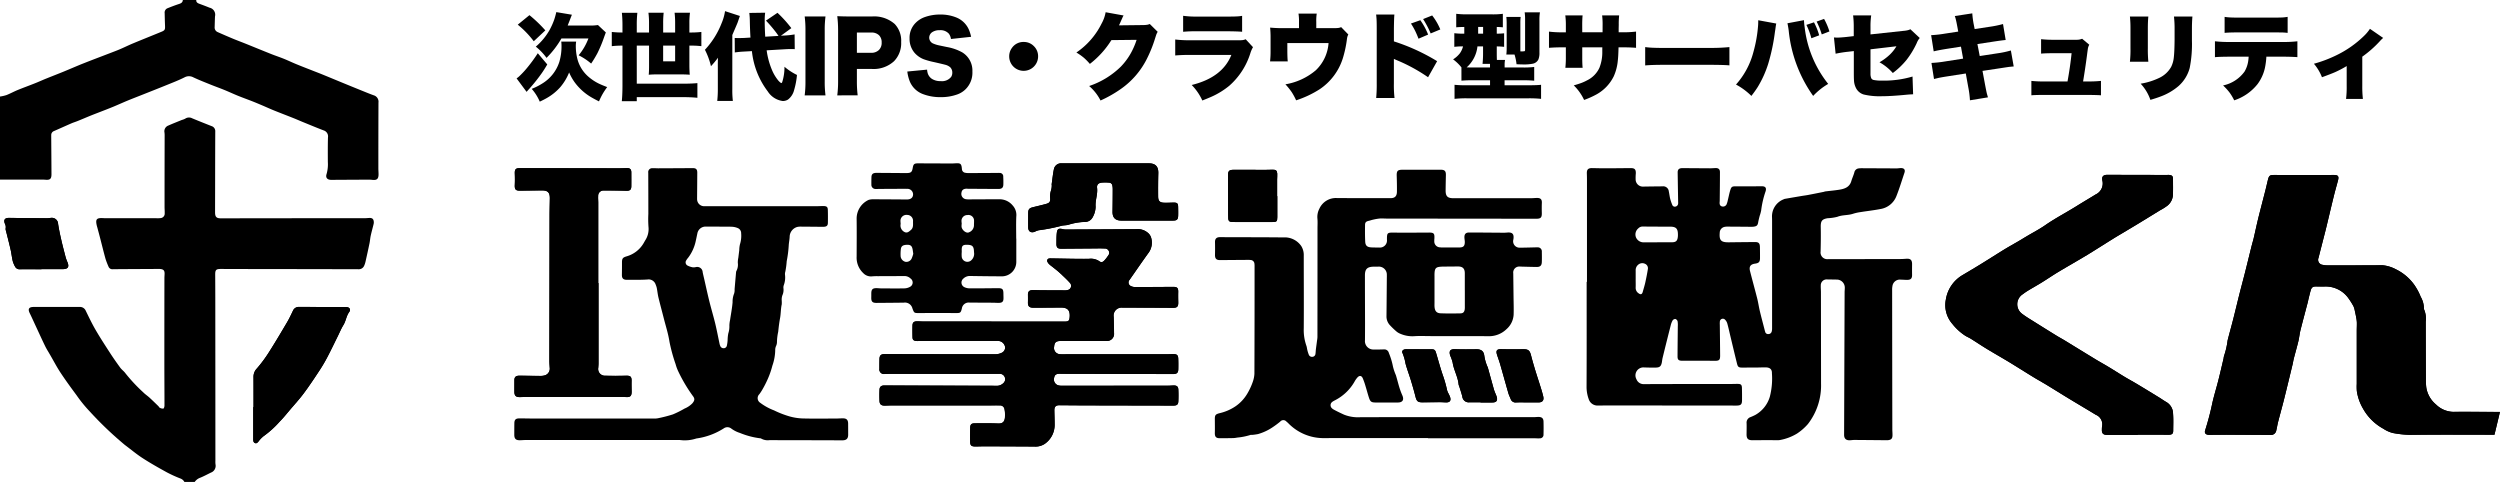 <svg xmlns="http://www.w3.org/2000/svg" xmlns:xlink="http://www.w3.org/1999/xlink" width="320" height="61.69" viewBox="0 0 320 61.69"><defs><clipPath id="a"><rect width="320" height="61.69"/></clipPath></defs><g transform="translate(0 0)"><g transform="translate(0 0)" clip-path="url(#a)"><path d="M141.535,38.571c-2.007-.005-4.017-.024-6.022-.011a3.259,3.259,0,0,1-2.173-.949,3.548,3.548,0,0,1-1.232-2.154,7.885,7.885,0,0,1-.054-1.1q-.016-3.672-.019-7.341a2.957,2.957,0,0,0-.2-1.534.409.409,0,0,1-.033-.2,3,3,0,0,0-.411-1.447,7.516,7.516,0,0,0-.835-1.553,6.246,6.246,0,0,0-2.336-1.966,4.559,4.559,0,0,0-1.724-.522c-2.331.019-4.659.014-6.99.014a2.7,2.7,0,0,1-.647-.063.647.647,0,0,1-.547-.9c.288-1.145.585-2.287.876-3.43.092-.359.18-.721.264-1.08.28-1.161.552-2.326.84-3.484.16-.655.354-1.3.522-1.953.131-.506-.022-.661-.552-.661q-3.8.012-7.6,0c-.571,0-.691.065-.832.642-.114.473-.223.952-.343,1.425-.3,1.175-.615,2.347-.906,3.525-.2.835-.378,1.675-.571,2.51-.063.264-.144.522-.212.783-.06.226-.117.454-.174.683-.242.979-.481,1.961-.729,2.94-.234.917-.481,1.828-.713,2.742-.267,1.061-.517,2.127-.789,3.188-.231.914-.49,1.822-.721,2.739a9.944,9.944,0,0,1-.449,1.961,1.587,1.587,0,0,0-.065.345c-.223.936-.435,1.871-.672,2.8-.242.949-.533,1.882-.753,2.834a35.2,35.2,0,0,1-.936,3.563c-.106.318.027.52.367.574a1.858,1.858,0,0,0,.3.011c.694-.005,1.384-.014,2.078-.014q2.782.008,5.568.024a.7.7,0,0,0,.8-.612c.087-.343.133-.7.22-1.039.253-.976.528-1.95.772-2.929.373-1.488.729-2.978,1.093-4.469.054-.245.09-.5.152-.743.19-.732.4-1.458.579-2.192.114-.473.158-.963.275-1.433.3-1.194.623-2.383.933-3.571.035-.131.054-.264.087-.4.1-.375.18-.753.291-1.126.117-.392.294-.5.71-.492.337.008.677.008,1.012.008a3.577,3.577,0,0,1,3.1,1.493,9.743,9.743,0,0,1,.65,1.025,2.612,2.612,0,0,1,.18.623c.063.261.114.522.163.786a4.364,4.364,0,0,1,.087.645c.011.373-.011.743-.011,1.115q0,3.39,0,6.783a6.735,6.735,0,0,0,.011.908,6.225,6.225,0,0,0,.805,2.268,6.568,6.568,0,0,0,2.589,2.554,3.9,3.9,0,0,0,1.24.552,13.632,13.632,0,0,0,2.094.234c3.628-.038,7.259-.016,10.888-.016" transform="translate(178.462 14.159)"/><path d="M55.724,22.652v-.014q-4.329,0-8.66,0c-.3,0-.609-.03-.911-.022-.373.014-.525.166-.533.533-.011.506-.008,1.012.005,1.518.008.3.128.413.432.46a2.267,2.267,0,0,0,.3.008l10.026-.016a2.02,2.02,0,0,1,.405.03.935.935,0,0,1,.683.734.73.73,0,0,1-.457.772,1.822,1.822,0,0,1-.726.171q-7.115,0-14.23-.019c-.468,0-.653.169-.664.631-.008.419-.011.838-.011,1.259a.587.587,0,0,0,.653.661c.253,0,.506-.019.759-.019q6.075,0,12.155,0c.607,0,1.216-.005,1.822-.005a.675.675,0,0,1,.669.451.665.665,0,0,1-.188.74,1.186,1.186,0,0,1-.919.343c-.642-.008-1.284-.008-1.926-.011l-12.408-.033c-.375,0-.588.171-.6.533-.022.487-.022.976,0,1.463.019.419.228.588.666.582.3,0,.607-.022.908-.022H55.488c.422,0,.843-.014,1.265,0a.581.581,0,0,1,.647.517A3.768,3.768,0,0,1,57.44,35c-.071.517-.337.715-.87.694-.976-.044-1.958-.03-2.937-.024-.5,0-.628.136-.634.634q-.016.861-.005,1.722c.008.465.144.6.612.609.386.005.775-.019,1.164-.019q3.215.008,6.43.027a2.157,2.157,0,0,0,1.308-.321,2.957,2.957,0,0,0,1.3-2.453c0-.607-.024-1.216-.035-1.822-.011-.5.177-.694.647-.691,1.3.011,2.6.022,3.9.024l10.686.022c.438,0,.615-.125.636-.536.024-.506.024-1.015,0-1.518-.016-.384-.2-.53-.6-.522-.237.005-.473.03-.71.03q-6.809,0-13.624.005a1.517,1.517,0,0,1-.5-.073.786.786,0,0,1-.462-.96c.071-.375.272-.506.745-.5.522.008,1.044.008,1.569.011l12.914.019c.476,0,.658-.158.666-.617s.011-.911-.008-1.365c-.016-.424-.174-.568-.6-.568-.321,0-.642.019-.963.019l-12.813,0a5.836,5.836,0,0,1-.756-.008.79.79,0,0,1-.756-.947c.049-.574.237-.737.857-.748.1,0,.2,0,.3,0,1.839,0,3.68.005,5.519,0a.908.908,0,0,0,.993-1.009c-.005-.694-.024-1.384-.044-2.075a1.021,1.021,0,0,1,1.126-1.18q3.219,0,6.433.024c.558.005.721-.152.707-.715-.011-.438-.016-.876-.005-1.314.011-.511-.131-.655-.658-.653-1.618.011-3.239.024-4.86.024a1.186,1.186,0,0,1-.53-.122.5.5,0,0,1-.18-.805c.819-1.172,1.626-2.355,2.467-3.514a2.192,2.192,0,0,0,.318-1.782,1.305,1.305,0,0,0-.481-.751,2,2,0,0,0-1.412-.441q-4.533.029-9.065.049a1.768,1.768,0,0,1-.4-.054c-.506-.12-.685-.019-.743.511-.049.452-.038.908-.044,1.365-.005.484.155.639.628.634l4.153-.033c.454,0,.911-.019,1.365.008a.553.553,0,0,1,.465.922,4.542,4.542,0,0,1-.465.6c-.212.237-.416.3-.669.1a1.94,1.94,0,0,0-1.33-.3c-1.6.019-3.2-.033-4.806-.054a1.12,1.12,0,0,0-.253.008.286.286,0,0,0-.25.405,1.05,1.05,0,0,0,.264.356c.16.15.343.272.514.411.258.209.528.411.772.639.454.424.919.843,1.333,1.308a.544.544,0,0,1-.288.919,1.047,1.047,0,0,1-.345.041q-1.522,0-3.038-.014c-.373,0-.745-.027-1.115-.016-.435.014-.593.207-.582.645.005.286.008.571,0,.857-.024.571.155.756.743.753q1.722-.008,3.443-.022c.892-.011,1.227.345,1.151,1.238-.041.449-.152.555-.6.555H55.724" transform="translate(71.177 18.513)"/><path d="M116.188,41.518V41.5h3.19c.286,0,.574.022.859,0,.356-.024.484-.16.484-.517.005-.726.035-1.455-.019-2.176a1.727,1.727,0,0,0-.835-1.474c-.337-.193-.653-.419-.982-.623-.919-.563-1.836-1.126-2.758-1.678-.549-.329-1.112-.631-1.662-.963-.664-.4-1.314-.821-1.977-1.221-.574-.348-1.164-.669-1.735-1.017-1.311-.794-2.614-1.6-3.922-2.4-.345-.209-.7-.4-1.044-.609-.944-.582-1.888-1.172-2.829-1.762-.511-.324-1.036-.628-1.518-.993a1.522,1.522,0,0,1,.038-2.562,8.022,8.022,0,0,1,.666-.457c.588-.356,1.191-.691,1.776-1.053.7-.435,1.382-.9,2.089-1.327,1.224-.737,2.47-1.436,3.691-2.176,1.137-.691,2.255-1.412,3.384-2.113.386-.242.778-.471,1.167-.7.694-.416,1.387-.827,2.078-1.246q1.355-.828,2.709-1.662a6.739,6.739,0,0,0,.938-.59,1.886,1.886,0,0,0,.707-1.349c.027-.691.014-1.384.008-2.075,0-.356-.125-.473-.487-.509-.1-.008-.2,0-.3,0q-3.794,0-7.591-.016c-.536,0-.77.212-.658.74a1.551,1.551,0,0,1-.854,1.771c-.813.5-1.64.987-2.451,1.493-1.33.83-2.723,1.55-4.012,2.445-.745.517-1.558.936-2.339,1.4-.362.215-.721.435-1.083.65-.626.364-1.259.715-1.877,1.093-.96.59-1.909,1.2-2.869,1.792-.786.487-1.583.955-2.377,1.428a4.435,4.435,0,0,0-2.173,3.144,3.65,3.65,0,0,0,.827,3.12,6.858,6.858,0,0,0,1.675,1.529c.231.136.481.242.71.384.685.43,1.357.881,2.048,1.3.947.577,1.912,1.121,2.861,1.694,1.006.612,2,1.246,3.005,1.86.6.37,1.219.71,1.822,1.074.919.56,1.83,1.137,2.753,1.694,1.167.707,2.342,1.4,3.506,2.108a1.307,1.307,0,0,1,.786,1.482,2.544,2.544,0,0,0-.022.354c-.03.539.155.734.7.734h3.9" transform="translate(157.452 14.149)"/><path d="M34.975,22.627h-.03V12.346c0-.286-.03-.574-.011-.859a.673.673,0,0,1,.7-.71c.963,0,1.923.008,2.886.035.473.014.655-.122.658-.593.005-.59,0-1.18,0-1.771,0-.386-.182-.547-.568-.539-.354.008-.707.027-1.063.027q-6.332-.008-12.658-.022c-.511,0-.647.166-.628.683.019.487.022.976,0,1.463-.03.574.109.745.675.737.927-.008,1.855-.022,2.782-.03.772-.005,1.036.261,1.028,1.031-.011.743-.033,1.485-.033,2.228Q28.7,23.3,28.687,32.563c0,.3.024.607.044.908a.894.894,0,0,1-.541.941,1.75,1.75,0,0,1-.639.1c-.895,0-1.79-.024-2.685-.03-.468,0-.655.169-.655.577,0,.506-.005,1.012,0,1.518.005.457.2.642.653.645.253,0,.506-.019.759-.019q6.177,0,12.356,0c.152,0,.3,0,.457.011.609.049.791-.122.781-.732-.008-.438-.019-.876-.008-1.314.014-.563-.141-.7-.721-.683-.876.022-1.754.027-2.63,0a.862.862,0,0,1-.911-1.025c.011-.185.03-.37.03-.555V22.627" transform="translate(41.633 13.604)"/><path d="M11.953,27.261h-.035v4.148c0,.2.03.381.231.462s.307-.057.427-.188a3.73,3.73,0,0,1,.661-.694A12.309,12.309,0,0,0,15.3,29.127c.5-.5.933-1.055,1.393-1.594.566-.666,1.161-1.314,1.681-2.015.685-.919,1.322-1.871,1.95-2.829a19.889,19.889,0,0,0,1.058-1.779c.471-.895.906-1.809,1.355-2.714.239-.481.443-.982.726-1.439.321-.522.364-1.151.734-1.656.253-.348.033-.642-.419-.645q-2.986,0-5.976-.011a.8.8,0,0,0-.8.492c-.228.487-.462.979-.732,1.442-.762,1.292-1.526,2.584-2.328,3.846a17.259,17.259,0,0,1-1.564,2.108,1.507,1.507,0,0,0-.424,1.083c.008,1.281.005,2.565.005,3.846" transform="translate(20.498 24.843)"/><path d="M58.322,7.7V7.685H52.705A.937.937,0,0,0,51.7,8.37c-.144.65-.2,1.316-.3,1.975-.008.065.019.136.011.2a2.246,2.246,0,0,1-.076.547,2.52,2.52,0,0,0-.128,1.044c.03.479-.079.623-.558.753-.552.152-1.11.277-1.665.416-.451.112-.585.275-.59.745-.005.6-.011,1.21,0,1.817,0,.533.351.762.846.571a1.963,1.963,0,0,1,.517-.193,22.227,22.227,0,0,0,2.924-.577c.277-.06.571-.046.846-.12a7.9,7.9,0,0,1,2.073-.367,1.1,1.1,0,0,0,1.047-.6,2.819,2.819,0,0,0,.375-1.346c-.063-.821.286-1.588.19-2.41-.052-.416.171-.628.59-.675a5.629,5.629,0,0,1,.957.005.432.432,0,0,1,.411.384,2.1,2.1,0,0,1,.044.451c0,.96-.011,1.923-.024,2.883-.011.77.364,1.137,1.145,1.137q3.288,0,6.577,0c.511,0,.666-.131.68-.645.011-.373,0-.743-.005-1.115-.011-.43-.12-.541-.544-.541-.405,0-.811.033-1.216.019-.593-.019-.791-.212-.8-.808-.008-1-.005-1.988.022-2.984.019-.84-.362-1.251-1.208-1.251H58.322" transform="translate(83.216 13.217)"/><path d="M4.959,16.826v-.011c.892,0,1.787,0,2.679,0,.729,0,.917-.28.628-.938a5.006,5.006,0,0,1-.245-.713c-.19-.732-.384-1.463-.549-2.2-.147-.639-.28-1.284-.381-1.931a.8.8,0,0,0-.919-.778c-.169.008-.335.046-.5.044-1.616-.011-3.234-.022-4.852-.044-.547-.005-.743.245-.53.764a.892.892,0,0,1,.087.579.756.756,0,0,0,.049.34c.2.8.408,1.594.59,2.4.109.473.155.963.267,1.436a3.177,3.177,0,0,0,.313.737.634.634,0,0,0,.639.318c.908-.008,1.82,0,2.728,0" transform="translate(0.348 17.637)"/><path d="M64.1,11.371h-.022c0-.71,0-1.417,0-2.127,0-.253.03-.506.016-.759-.024-.378-.18-.506-.552-.5-.3.005-.607.019-.911.019C61.265,8,59.9,8,58.529,8c-.6,0-.74.15-.737.7.008,1.686.016,3.375.014,5.062,0,.895.027.93.933.925q2.354-.008,4.708,0c.566,0,.653-.071.653-.626V11.371" transform="translate(99.396 13.736)"/><path d="M68.137,16.438v0c-.506,0-1.012,0-1.518,0a1.4,1.4,0,0,0-.3.016c-.261.054-.408.253-.286.481a6.123,6.123,0,0,1,.386,1.352c.2.729.471,1.442.694,2.165.209.694.411,1.39.587,2.089.141.549.3.7.879.694.759-.005,1.52-.016,2.279-.019.269,0,.539.03.808.027.416-.008.579-.22.471-.628a3.465,3.465,0,0,0-.2-.465,2.207,2.207,0,0,1-.2-.46,15.338,15.338,0,0,0-.568-1.988c-.313-.925-.566-1.871-.846-2.8-.12-.4-.231-.465-.666-.46-.506.008-1.012,0-1.518,0" transform="translate(113.492 28.265)"/><path d="M72.177,23.237v.014c.506,0,1.009,0,1.515,0s.683-.226.56-.7a4.286,4.286,0,0,0-.185-.468c-.065-.174-.141-.343-.19-.522-.256-.9-.5-1.809-.753-2.714a.56.56,0,0,0-.033-.1,5.574,5.574,0,0,1-.441-1.5c-.076-.587-.424-.813-1.015-.808-.892.011-1.787.022-2.676-.011-.655-.027-.87.215-.658.849a5.086,5.086,0,0,1,.3.854c.141.971.68,1.833.764,2.818a1.282,1.282,0,0,0,.082.237c.133.435.28.865.392,1.3a.818.818,0,0,0,.919.743c.471,0,.944,0,1.414,0" transform="translate(117.334 28.261)"/><path d="M74.331,23.244v.005c.473,0,.944-.008,1.417,0,.558.008.786-.256.655-.789-.084-.343-.18-.685-.286-1.02-.25-.805-.517-1.6-.764-2.413-.18-.6-.354-1.194-.506-1.8-.163-.639-.367-.8-1.025-.789-.927.011-1.858.014-2.782-.008-.549-.014-.715.166-.552.7.131.416.288.827.411,1.248.354,1.229.694,2.464,1.047,3.694.076.258.2.5.3.751a.656.656,0,0,0,.723.427c.454-.019.911-.005,1.365-.005" transform="translate(121.128 28.262)"/><path d="M21.271,52.176a.952.952,0,0,0-.471-.427,15.592,15.592,0,0,1-1.79-.811c-1.047-.577-2.092-1.164-3.093-1.814-.791-.511-1.515-1.123-2.271-1.686a45.308,45.308,0,0,1-4.5-4.295,17.5,17.5,0,0,1-1.684-2.073c-.7-.944-1.4-1.9-2.048-2.883-.473-.715-.87-1.48-1.3-2.222-.226-.394-.473-.775-.672-1.183-.413-.846-.8-1.705-1.2-2.562-.256-.547-.5-1.1-.767-1.643s-.112-.794.5-.8c1.958,0,3.914,0,5.872,0a.8.8,0,0,1,.8.492c.405.83.805,1.667,1.27,2.467.582,1,1.219,1.977,1.85,2.951.413.636.849,1.257,1.295,1.866.188.256.468.446.65.7a21.007,21.007,0,0,0,2.277,2.44c.245.253.547.449.808.685.384.354.756.718,1.131,1.083.073.068.117.185.2.223a.764.764,0,0,0,.454.1c.076-.022.139-.248.139-.383,0-1.858-.016-3.713-.016-5.568q0-5.369.008-10.738c0-.185.019-.37.022-.555.011-.422-.131-.579-.555-.623-.1-.008-.2-.005-.3-.005-1.923.011-3.846.016-5.772.035a.524.524,0,0,1-.555-.343,9.56,9.56,0,0,1-.381-.993c-.242-.876-.457-1.76-.685-2.638-.117-.457-.242-.914-.362-1.368-.022-.082-.049-.163-.068-.245-.188-.811-.027-1,.808-.952.286.014.574.005.862.008q3.035,0,6.076.005a2.467,2.467,0,0,0,.4-.016.574.574,0,0,0,.547-.617c.011-.269-.019-.539-.019-.811q0-4.533.011-9.065a3.173,3.173,0,0,0-.019-.454.782.782,0,0,1,.49-.9c.568-.253,1.151-.479,1.727-.715a2.287,2.287,0,0,0,.422-.158.869.869,0,0,1,.908-.054c.824.343,1.656.672,2.486,1a.67.67,0,0,1,.465.7q-.012,3.137-.016,6.277c0,1.352-.008,2.7-.008,4.053,0,.593.18.772.743.772q5.369-.008,10.738-.014,3.8,0,7.6,0c.218,0,.438-.022.655-.033.386-.022.563.136.582.52a.851.851,0,0,1-.022.25c-.122.506-.264,1.006-.375,1.512-.068.313-.087.636-.15.949-.163.789-.337,1.575-.514,2.361a2.7,2.7,0,0,1-.174.525.735.735,0,0,1-.729.446q-7.772-.02-15.547-.027c-.691,0-1.384-.008-2.075-.008-.617,0-.721.133-.715.751.014,1.926.014,3.849.014,5.774q.008,9.012.011,18.03a2.818,2.818,0,0,0,.014.454.923.923,0,0,1-.59,1.058c-.454.223-.9.465-1.365.655a1.43,1.43,0,0,0-.707.539Z" transform="translate(2.332 9.513)"/><path d="M140.827,41.489c-3.628,0-7.257-.022-10.885.014a13.74,13.74,0,0,1-2.1-.231,3.878,3.878,0,0,1-1.235-.552,6.575,6.575,0,0,1-2.592-2.554,6.243,6.243,0,0,1-.805-2.268,6.746,6.746,0,0,1-.011-.908q0-3.394,0-6.786c0-.37.024-.743.014-1.112a4.322,4.322,0,0,0-.09-.645c-.046-.264-.1-.528-.163-.786a2.462,2.462,0,0,0-.182-.623,9.592,9.592,0,0,0-.647-1.028,3.58,3.58,0,0,0-3.1-1.493c-.337,0-.674,0-1.012-.005-.416-.008-.593.1-.71.492-.112.37-.2.751-.288,1.126-.033.131-.054.264-.09.394-.31,1.191-.634,2.38-.933,3.574-.117.471-.16.96-.272,1.431-.18.737-.389,1.463-.579,2.195-.065.245-.1.5-.158.743-.359,1.488-.715,2.981-1.088,4.466-.248.982-.522,1.953-.772,2.932-.09.343-.136.7-.223,1.039a.7.7,0,0,1-.8.609q-2.782-.012-5.568-.022c-.694,0-1.384.008-2.075.011a1.9,1.9,0,0,1-.3-.008c-.34-.054-.473-.256-.364-.574a36.527,36.527,0,0,0,.933-3.566c.22-.949.514-1.885.753-2.831.237-.93.449-1.869.672-2.8a1.729,1.729,0,0,1,.065-.345,9.6,9.6,0,0,0,.449-1.964c.231-.914.49-1.822.723-2.736.269-1.061.52-2.127.789-3.188.228-.917.479-1.828.71-2.742.247-.979.487-1.961.729-2.943.057-.226.114-.454.174-.683.068-.261.15-.517.209-.781.2-.835.37-1.678.577-2.51.291-1.178.6-2.35.9-3.528.122-.473.226-.949.343-1.425.141-.574.261-.642.835-.642q3.794.012,7.594,0c.53,0,.683.152.552.658-.169.653-.359,1.3-.522,1.953-.286,1.161-.56,2.323-.838,3.484-.087.362-.174.723-.264,1.083-.291,1.142-.587,2.285-.879,3.427a.648.648,0,0,0,.544.9,2.92,2.92,0,0,0,.653.063c2.328,0,4.659,0,6.987-.016a4.548,4.548,0,0,1,1.724.525,6.225,6.225,0,0,1,2.336,1.966,7.584,7.584,0,0,1,.838,1.553,2.994,2.994,0,0,1,.408,1.444.431.431,0,0,0,.033.2,2.964,2.964,0,0,1,.2,1.534q0,3.672.019,7.344a8.32,8.32,0,0,0,.054,1.1,3.533,3.533,0,0,0,1.232,2.151,3.261,3.261,0,0,0,2.17.952c2.01-.016,4.017.005,6.025.011" transform="translate(178.463 14.159)"/><path d="M25.121,0c-.024.272.144.389.367.473.443.166.887.326,1.322.509A.917.917,0,0,1,27.52,2.1c-.022.454-.03.908-.044,1.365a.632.632,0,0,0,.392.647c.647.286,1.295.568,1.947.84.544.226,1.1.43,1.646.65,1.08.435,2.154.879,3.234,1.308.53.212,1.074.389,1.6.6s1.047.462,1.575.68c.62.256,1.246.5,1.871.743.5.2,1,.386,1.5.59.843.343,1.681.694,2.521,1.039q1.216.5,2.434.993c.547.22,1.093.449,1.648.647a.854.854,0,0,1,.6.936q-.016,4.2-.014,8.4c0,.269.027.541.024.811-.008.547-.22.732-.751.68a4.2,4.2,0,0,0-.454-.033q-2.428.012-4.858.027c-.49,0-.748-.277-.59-.743a4.534,4.534,0,0,0,.163-1.548c-.005-1.047-.011-2.094.016-3.139a.8.8,0,0,0-.552-.9c-.9-.343-1.784-.715-2.676-1.077-.373-.152-.743-.318-1.118-.468-.846-.337-1.7-.661-2.54-1-.53-.215-1.05-.454-1.575-.677-.419-.177-.838-.354-1.259-.519-.6-.234-1.2-.449-1.79-.688s-1.167-.511-1.757-.751c-.558-.228-1.129-.43-1.689-.655-.764-.31-1.537-.607-2.282-.96a1.184,1.184,0,0,0-1.142.014c-.707.354-1.447.642-2.179.938-1,.408-2,.8-3.005,1.2-.688.275-1.382.539-2.067.821-.62.256-1.232.536-1.855.794-.587.242-1.183.471-1.776.7-.373.147-.751.288-1.121.438-.547.223-1.088.457-1.632.677-.264.109-.541.19-.8.3-.759.329-1.51.672-2.266,1a.536.536,0,0,0-.34.517c-.005.15,0,.3,0,.454.011,1.52.024,3.038.03,4.556,0,.587-.185.751-.764.7-.185-.016-.373-.016-.558-.019L0,22.994V12.359a5.145,5.145,0,0,0,.827-.188c.487-.193.944-.446,1.428-.645.715-.294,1.444-.555,2.165-.843.514-.2,1.02-.435,1.537-.642.718-.291,1.442-.568,2.16-.862.887-.362,1.762-.751,2.652-1.1,1.112-.441,2.23-.859,3.345-1.289.424-.163.849-.321,1.265-.5.558-.239,1.1-.509,1.659-.74,1.213-.506,2.432-.99,3.645-1.49.413-.171.46-.28.441-.74-.022-.541-.033-1.08-.046-1.621a.6.6,0,0,1,.332-.631c.5-.2,1-.394,1.512-.56.267-.087.46-.2.479-.506Z" transform="translate(0 -0.001)"/><path d="M74.717,22.476q0-6.507,0-13.015c0-.286-.005-.574-.016-.859-.016-.511.166-.694.694-.685s1.08.027,1.618.024c1.1,0,2.195-.014,3.291-.024.525-.005.688.169.664.707a6.428,6.428,0,0,0-.022.759.925.925,0,0,0,1,.9q1.212-.02,2.429-.03a.72.72,0,0,1,.819.655c.068.313.1.634.177.944a5.892,5.892,0,0,0,.261.764.343.343,0,0,0,.4.231.417.417,0,0,0,.354-.381,1.968,1.968,0,0,0,0-.253q-.033-1.873-.06-3.745c0-.389.188-.549.62-.547,1.183.005,2.364.016,3.544.022.237,0,.473-.027.707-.03.356-.005.541.158.541.517,0,1.216-.016,2.429-.027,3.645,0,.084-.011.169-.016.253-.005.215.035.405.272.487a.509.509,0,0,0,.609-.237A2.772,2.772,0,0,0,92.75,12c.112-.441.188-.892.332-1.322.131-.4.261-.43.691-.427q1.644.008,3.288-.011c.481-.008.661.19.519.653a11.924,11.924,0,0,0-.568,2.456,4.8,4.8,0,0,1-.188.683c-.071.277-.144.552-.193.835-.065.367-.171.487-.549.544a2.25,2.25,0,0,1-.3.019c-1-.008-1.994-.019-2.989-.022a1.931,1.931,0,0,0-.451.03.77.77,0,0,0-.631.751c-.082.979.166,1.238,1.17,1.227q1.669-.02,3.34-.035c.473,0,.626.155.634.645.008.471.014.944.011,1.417s-.147.634-.615.7c-.607.082-.813.367-.658.974.294,1.159.617,2.312.911,3.473.136.536.212,1.088.34,1.629.188.786.4,1.567.6,2.35.024.1.052.2.082.291a.373.373,0,0,0,.413.3.428.428,0,0,0,.419-.307,1.418,1.418,0,0,0,.054-.4q0-6.887,0-13.774,0-.228-.008-.457a2.339,2.339,0,0,1,1.485-2.309.7.7,0,0,1,.141-.057q1.036-.18,2.075-.356c.3-.052.6-.087.892-.141.677-.128,1.349-.264,2.024-.4.068-.014.128-.049.2-.057.582-.071,1.167-.122,1.746-.212.7-.109,1.355-.31,1.588-1.112.109-.37.277-.721.381-1.093a.646.646,0,0,1,.59-.533,3.08,3.08,0,0,1,.354-.019q2.228.012,4.455.022c.185,0,.37-.035.555-.041.427-.005.6.215.46.612-.332.99-.636,1.994-1.02,2.965a2.632,2.632,0,0,1-2.024,1.659c-.854.169-1.724.261-2.584.4a5.679,5.679,0,0,0-.93.207c-.655.223-1.365.133-2.024.394a5.93,5.93,0,0,1-1.24.18c-.748.125-.9.37-.887,1.137.022,1.047.008,2.092-.019,3.139a.853.853,0,0,0,.9.966q4.631-.008,9.267-.016c.269,0,.539-.016.808-.038.528-.038.74.166.734.7-.005.454-.008.908,0,1.363s-.16.645-.634.642c-.269,0-.539-.024-.811-.03a.958.958,0,0,0-1.072.846,2.4,2.4,0,0,0-.035.5q.008,8.914.024,17.826c0,.269.033.541.019.811-.016.362-.169.511-.528.56a1.528,1.528,0,0,1-.25.011c-1.368-.011-2.736-.027-4.1-.035-.185,0-.37.03-.555.041-.511.027-.762-.209-.759-.715q.033-9.114.065-18.226c0-.188.024-.373.024-.558a1.03,1.03,0,0,0-1.036-1.069c-.4-.008-.808-.011-1.213-.019a.748.748,0,0,0-.824.764c-.014.286.019.574.019.859q.008,5.85.014,11.7A8.054,8.054,0,0,1,103,40.675a6.856,6.856,0,0,1-1.4,1.224,6.42,6.42,0,0,1-2.16.821,1.773,1.773,0,0,1-.452.022c-1.012,0-2.024-.005-3.038.008-.6.008-.808-.18-.805-.762.005-.471.019-.944.005-1.414a.738.738,0,0,1,.506-.786c.2-.082.405-.171.6-.272a3.95,3.95,0,0,0,1.871-2.35,9.316,9.316,0,0,0,.264-3c.016-.473-.237-.71-.718-.737-.337-.016-.675.008-1.012.011-.694,0-1.384.011-2.078.011-.446,0-.558-.084-.664-.52-.283-1.145-.555-2.293-.83-3.438-.133-.558-.253-1.118-.405-1.667a1.11,1.11,0,0,0-.3-.514.383.383,0,0,0-.658.269,2.515,2.515,0,0,0-.005.405c.014,1.316.033,2.633.041,3.947,0,.541-.133.653-.656.65-1.316-.011-2.633-.008-3.949-.011-.1,0-.2.011-.3.005-.416-.019-.547-.141-.547-.552.005-1.284.022-2.568.033-3.849a2.914,2.914,0,0,0-.027-.655.455.455,0,0,0-.283-.294.439.439,0,0,0-.356.193,2.49,2.49,0,0,0-.247.658Q84.905,30.132,84.4,32.2c-.049.2-.065.4-.1.6-.1.476-.267.639-.756.65-.506.011-1.012,0-1.518-.019a1.021,1.021,0,0,0-.974,1.515.978.978,0,0,0,.944.623c3.631-.019,7.259-.014,10.89-.014.37,0,.743-.019,1.112-.016.432,0,.547.109.555.536.014.522.016,1.044.011,1.569s-.16.669-.715.669q-8.156-.008-16.306-.014c-.473,0-.947.008-1.42.011a1.179,1.179,0,0,1-1.186-.832,4.573,4.573,0,0,1-.272-1.626c.022-4.458.011-8.913.011-13.371ZM83.7,17.414v-.005c.642,0,1.281.011,1.92,0,.484-.008.666-.182.723-.655a2.2,2.2,0,0,0,.016-.354c-.005-.751-.256-.99-1.006-.987q-1.742,0-3.484-.016a.762.762,0,0,0-.585.239,1.013,1.013,0,0,0-.294,1.145,1.048,1.048,0,0,0,1.044.636H83.7m-2.75,4.73h0c0,.354.014.71,0,1.063a.827.827,0,0,0,.373.732c.28.207.449.139.541-.207.106-.389.231-.778.318-1.172.125-.574.242-1.151.332-1.733a.612.612,0,0,0-.37-.664.79.79,0,0,0-.857.106.9.9,0,0,0-.335.762c0,.37,0,.743,0,1.112" transform="translate(128.415 13.6)"/><path d="M84.461,42.339c-4.455,0-8.913-.016-13.371.005a6.283,6.283,0,0,1-4.523-1.912,2.636,2.636,0,0,0-.226-.2.522.522,0,0,0-.805,0,11.418,11.418,0,0,1-.974.723,6.492,6.492,0,0,1-1.866.87,6.657,6.657,0,0,1-.7.1c-.1.011-.218-.022-.3.022a8.013,8.013,0,0,1-1.675.329,2.906,2.906,0,0,1-.653.065c-.506.014-1.012.011-1.518.016-.525.008-.694-.177-.68-.7.014-.571.005-1.145,0-1.719-.005-.528.076-.647.587-.781a6.055,6.055,0,0,0,2.078-.9,5.1,5.1,0,0,0,1.471-1.575,8.166,8.166,0,0,0,.723-1.548,3.6,3.6,0,0,0,.207-1.034q.024-6.862.019-13.725a2.153,2.153,0,0,0-.016-.351.51.51,0,0,0-.5-.481,2.563,2.563,0,0,0-.354-.014q-1.775.012-3.544.027c-.479.005-.661-.193-.65-.685.011-.536.014-1.077,0-1.616-.008-.438.2-.639.645-.636,2.7.014,5.4.005,8.1.035a2.57,2.57,0,0,1,2.306,1.121,2.174,2.174,0,0,1,.31,1.208c0,3.106.022,6.212,0,9.318a6.068,6.068,0,0,0,.34,2.23c.063.171.073.364.12.544a4.3,4.3,0,0,0,.182.577.436.436,0,0,0,.487.283.409.409,0,0,0,.367-.364c.033-.2.033-.4.057-.6.044-.364.1-.729.144-1.093a3.607,3.607,0,0,0,.054-.449q.008-6.96.008-13.926c0-.422.03-.846-.011-1.265a2.264,2.264,0,0,1,.253-1.265,2.318,2.318,0,0,1,2.225-1.36c2.3.019,4.591.016,6.887.014.552,0,.8-.253.813-.813.008-.675-.005-1.352-.027-2.024s.122-.8.778-.8Q83.64,8,86.044,7.987c.549,0,.718.16.7.723-.014.642-.027,1.284-.033,1.926-.005.748.248,1,1,1q4.941,0,9.876,0c.288,0,.574-.035.859-.033.438.005.6.2.582.631s-.016.843-.005,1.265c.016.609-.122.764-.715.764q-9.522-.012-19.042-.019c-.337,0-.677-.033-1.012-.008a7,7,0,0,0-.884.158c-.163.035-.321.1-.484.133-.354.079-.484.19-.49.536-.008.71-.014,1.42.022,2.127.024.517.256.713.778.74.337.019.675.014,1.012.019a.906.906,0,0,0,.993-1c-.005-.9.038-.922.927-.911,1.4.016,2.8,0,4.2,0,.068,0,.136-.005.2-.005.685-.008.783.1.743.8a2.28,2.28,0,0,0-.011.3.752.752,0,0,0,.753.791,1.231,1.231,0,0,0,.2.014c.759,0,1.52.008,2.279,0,.49-.005.666-.185.675-.677,0-.2-.046-.4-.052-.6-.011-.432.171-.636.6-.636,1.433,0,2.867.019,4.3.027a4.728,4.728,0,0,0,.555-.019c.677-.065.914.171.821.832-.005.033-.016.065-.019.1a.817.817,0,0,0,.851,1c.642,0,1.284-.024,1.923-.035a3.078,3.078,0,0,1,.354-.005.51.51,0,0,1,.525.558c.008.438.014.876,0,1.314-.011.454-.212.647-.664.639-.639-.008-1.281-.027-1.923-.044-.084,0-.169-.014-.253-.008a.763.763,0,0,0-.816.87c.011,1,.024,1.991.035,2.986.008.778.038,1.553.011,2.328a2.663,2.663,0,0,1-.9,1.817,3.213,3.213,0,0,1-2.383.911c-2.448-.014-4.9-.008-7.344-.011-.707,0-1.42-.038-2.124.014a3.881,3.881,0,0,1-1.771-.321,1.735,1.735,0,0,1-.473-.283,9.778,9.778,0,0,1-.838-.805,1.628,1.628,0,0,1-.441-1.153c.019-1.654.03-3.307.044-4.964a2.8,2.8,0,0,0,0-.3,1.021,1.021,0,0,0-1.145-1.074c-.188-.005-.373-.008-.558,0-.811.019-1.1.31-1.1,1.112,0,2.043.011,4.085.014,6.128q0,1.089-.008,2.179a1.076,1.076,0,0,0,1.148,1.183c.422.011.846,0,1.267-.014a.594.594,0,0,1,.642.457,8.845,8.845,0,0,1,.525,1.738,6.769,6.769,0,0,0,.373,1.1c.169.549.3,1.107.473,1.656a9.149,9.149,0,0,0,.356.941c.242.558.038.9-.568.906q-1.44.008-2.886,0c-.5-.005-.653-.109-.813-.593s-.283-.968-.432-1.45a9.2,9.2,0,0,0-.364-1.05c-.152-.351-.408-.4-.675-.125a2.982,2.982,0,0,0-.4.577,6.026,6.026,0,0,1-2.407,2.315c-.288.155-.628.286-.642.645-.014.392.337.555.636.71.359.188.723.359,1.091.528a4.853,4.853,0,0,0,2.078.326c4.319-.016,8.641-.008,12.963-.008q4.61,0,9.218,0c.22,0,.438-.03.658-.027.405.008.6.185.612.582.016.555.014,1.11,0,1.665a.454.454,0,0,1-.473.49c-.267.022-.539-.011-.808-.011q-6.764,0-13.523,0Zm4.705-18.92h0c0-.723,0-1.45,0-2.173,0-.612-.275-.881-.9-.873-.587.005-1.178.008-1.768.016a4.709,4.709,0,0,0-.555.027c-.435.052-.582.2-.639.639a4.723,4.723,0,0,0-.016.555c0,1.129,0,2.258,0,3.389,0,.185-.011.37.005.555.044.528.267.794.781.813.843.033,1.684.024,2.527.008.362-.005.506-.171.558-.53a2.562,2.562,0,0,0,.011-.354V23.42" transform="translate(98.329 13.736)"/><path d="M33.586,39.969q4.251,0,8.505,0a2.333,2.333,0,0,0,.552-.052,17.024,17.024,0,0,0,1.855-.481,12.269,12.269,0,0,0,1.49-.743,3.037,3.037,0,0,0,1-.669c.294-.354.354-.577.068-.944A19.776,19.776,0,0,1,45.2,33.955a5.485,5.485,0,0,1-.351-.947,21.026,21.026,0,0,1-.786-2.872c-.152-1-.465-1.966-.715-2.946-.228-.9-.473-1.792-.691-2.693-.1-.408-.139-.827-.218-1.238a2.511,2.511,0,0,0-.141-.432.948.948,0,0,0-1.053-.658c-.873.06-1.754.033-2.633.041-.462,0-.647-.188-.639-.639.008-.522.014-1.047.011-1.569s.1-.647.582-.794a3.685,3.685,0,0,0,2.184-1.684c.068-.117.133-.237.2-.351a2.629,2.629,0,0,0,.427-1.727,13.668,13.668,0,0,1-.019-1.67q0-2.631-.011-5.266a.5.5,0,0,1,.544-.585c.234-.016.471.011.707.011q2.228-.008,4.455-.024c.411,0,.571.158.568.59q-.008,1.518-.022,3.035c0,.12-.005.237,0,.356a.9.9,0,0,0,.955.895c1.031.005,2.059-.005,3.09-.005l11.443,0c.237,0,.473-.024.71-.016.4.014.528.122.536.509q.024.832.005,1.67c-.008.354-.19.481-.628.479-.911-.005-1.822-.019-2.733-.022a2.2,2.2,0,0,0-.552.038,1.33,1.33,0,0,0-.979,1.262c-.014.335-.082.664-.112,1a14.979,14.979,0,0,1-.267,2.132,10.113,10.113,0,0,1-.177,1.335.989.989,0,0,0-.038.4,2.864,2.864,0,0,1-.163,1.344.894.894,0,0,0-.035.4,1.685,1.685,0,0,1-.141.884,1.693,1.693,0,0,0-.087.593,3.8,3.8,0,0,1,.008.555c-.131.577-.109,1.178-.212,1.741-.112.6-.18,1.18-.242,1.779a6.455,6.455,0,0,0-.158,1.341,1.237,1.237,0,0,1-.1.438,1.3,1.3,0,0,0-.122.435,6.333,6.333,0,0,1-.367,2.124,10.849,10.849,0,0,1-.574,1.665,13.068,13.068,0,0,1-.634,1.265,5.844,5.844,0,0,1-.46.718.7.7,0,0,0,.117,1.1,7.141,7.141,0,0,0,1.762.968,12.3,12.3,0,0,0,1.969.767,7.078,7.078,0,0,0,1.735.269c1.433.035,2.869.014,4.3.008.272,0,.541-.027.811-.024.476,0,.669.2.672.685s.005.941.005,1.412c0,.511-.239.721-.756.718q-4.659-.016-9.316-.022a1.7,1.7,0,0,1-1.025-.182.323.323,0,0,0-.19-.06,9.981,9.981,0,0,1-2.578-.685,3.7,3.7,0,0,1-1.118-.574.8.8,0,0,0-.93-.014,8.722,8.722,0,0,1-3.476,1.295.171.171,0,0,0-.052.008,4.682,4.682,0,0,1-2.141.188q-9.747.008-19.493,0c-.3,0-.607.024-.911.035-.547.014-.751-.18-.751-.71,0-.487,0-.976.008-1.466.005-.441.169-.615.612-.62.49-.008.979.014,1.469.014q3.643,0,7.292,0ZM50.452,15.408V15.4c-.558,0-1.112,0-1.67,0a1.072,1.072,0,0,0-1.156.906c-.068.3-.122.6-.19.889a5.362,5.362,0,0,1-.987,2.192,2.054,2.054,0,0,0-.234.326.457.457,0,0,0,.15.666,2.271,2.271,0,0,0,.7.234,1.474,1.474,0,0,0,.4-.038.7.7,0,0,1,.846.653c.057.3.133.59.2.887.218.952.422,1.907.658,2.856s.528,1.915.762,2.88c.2.846.364,1.705.544,2.557a1.259,1.259,0,0,0,.079.242.449.449,0,0,0,.413.316.417.417,0,0,0,.432-.291,4.415,4.415,0,0,0,.106-.737,4.787,4.787,0,0,1,.092-.889,2.848,2.848,0,0,0,.133-.99,3.584,3.584,0,0,1,.087-.694c.112-.762.261-1.518.324-2.279a2.76,2.76,0,0,1,.2-1.126,1.53,1.53,0,0,0,.057-.544q.094-1.1.19-2.2a.552.552,0,0,1,.068-.19,1.711,1.711,0,0,0,.155-.982,2.792,2.792,0,0,1,.063-.647c.038-.329.084-.661.122-.993a3.322,3.322,0,0,1,.09-.743,3.644,3.644,0,0,0,.152-1.4.7.7,0,0,0-.441-.677,2.186,2.186,0,0,0-.729-.166c-.539-.024-1.08-.008-1.618-.008" transform="translate(41.63 13.607)"/><path d="M55.724,22.652h9.419c.451,0,.563-.106.6-.555.076-.892-.258-1.248-1.151-1.238q-1.722.016-3.443.022c-.588,0-.767-.182-.743-.753.011-.286.008-.571,0-.857-.011-.438.147-.631.582-.645.37-.011.743.014,1.115.016q1.518.008,3.038.014a1.047,1.047,0,0,0,.345-.041.544.544,0,0,0,.288-.919c-.413-.465-.879-.884-1.333-1.308-.245-.228-.514-.43-.772-.639-.171-.139-.354-.261-.514-.411a1.05,1.05,0,0,1-.264-.356.286.286,0,0,1,.25-.405,1.12,1.12,0,0,1,.253-.008c1.6.022,3.2.073,4.806.054a1.94,1.94,0,0,1,1.33.3c.253.193.457.133.669-.1a4.542,4.542,0,0,0,.465-.6.553.553,0,0,0-.465-.922c-.454-.027-.911-.011-1.365-.008l-4.153.033c-.473.005-.634-.15-.628-.634.005-.457-.005-.914.044-1.365.057-.53.237-.631.743-.511a1.768,1.768,0,0,0,.4.054q4.533-.02,9.065-.049a2,2,0,0,1,1.412.441,1.305,1.305,0,0,1,.481.751,2.192,2.192,0,0,1-.318,1.782c-.84,1.159-1.648,2.342-2.467,3.514a.5.5,0,0,0,.18.805,1.186,1.186,0,0,0,.53.122c1.621,0,3.242-.014,4.86-.024.528,0,.669.141.658.653-.011.438-.005.876.005,1.314.014.563-.15.721-.707.715q-3.215-.02-6.433-.024a1.021,1.021,0,0,0-1.126,1.18c.019.691.038,1.382.044,2.075a.908.908,0,0,1-.993,1.009c-1.839,0-3.68,0-5.519,0-.1,0-.2-.005-.3,0-.62.011-.808.174-.857.748a.79.79,0,0,0,.756.947,5.836,5.836,0,0,0,.756.008l12.813,0c.321,0,.642-.022.963-.019.43,0,.587.144.6.568.019.454.019.908.008,1.365s-.19.617-.666.617L66.076,29.34c-.525,0-1.047,0-1.569-.011-.473-.008-.675.122-.745.5a.786.786,0,0,0,.462.96,1.517,1.517,0,0,0,.5.073q6.813,0,13.624-.005c.237,0,.473-.024.71-.03.392-.008.579.139.6.522.022.5.022,1.012,0,1.518-.022.411-.2.536-.636.536l-10.686-.022c-1.3,0-2.6-.014-3.9-.024-.471,0-.658.2-.647.691.011.607.033,1.216.035,1.822a2.957,2.957,0,0,1-1.3,2.453,2.157,2.157,0,0,1-1.308.321q-3.215-.02-6.43-.027c-.389,0-.778.024-1.164.019-.468-.008-.6-.144-.612-.609q-.012-.861.005-1.722c.005-.5.133-.634.634-.634.979-.005,1.961-.019,2.937.024.533.022.8-.177.87-.694a3.768,3.768,0,0,0-.041-1.1.581.581,0,0,0-.647-.517c-.422-.014-.843,0-1.265,0H42.976c-.3,0-.607.019-.908.022-.438.005-.647-.163-.666-.582-.022-.487-.022-.976,0-1.463.016-.362.228-.533.6-.533l12.408.033c.642,0,1.284,0,1.926.011a1.186,1.186,0,0,0,.919-.343.665.665,0,0,0,.188-.74.675.675,0,0,0-.669-.451c-.607,0-1.216.005-1.822.005q-6.079,0-12.155,0c-.253,0-.506.019-.759.019a.587.587,0,0,1-.653-.661c0-.422,0-.84.011-1.259.011-.462.2-.631.664-.631q7.115.012,14.23.019a1.822,1.822,0,0,0,.726-.171.73.73,0,0,0,.457-.772.935.935,0,0,0-.683-.734,2.02,2.02,0,0,0-.405-.03l-10.026.016a2.267,2.267,0,0,1-.3-.008c-.3-.046-.424-.158-.432-.46-.014-.506-.016-1.012-.005-1.518.008-.367.16-.52.533-.533.3-.008.607.022.911.022q4.329,0,8.66,0Z" transform="translate(71.177 18.513)"/><path d="M116.188,41.518h-3.9c-.547,0-.732-.2-.7-.734a2.544,2.544,0,0,1,.022-.354,1.307,1.307,0,0,0-.786-1.482c-1.164-.707-2.339-1.4-3.506-2.108-.922-.558-1.833-1.134-2.753-1.694-.6-.364-1.221-.7-1.822-1.074-1.006-.615-2-1.248-3.005-1.86-.949-.574-1.915-1.118-2.861-1.694-.691-.419-1.363-.87-2.048-1.3-.228-.141-.479-.248-.71-.384A6.858,6.858,0,0,1,92.443,27.3a3.65,3.65,0,0,1-.827-3.12,4.435,4.435,0,0,1,2.173-3.144c.794-.473,1.591-.941,2.377-1.428.96-.59,1.909-1.2,2.869-1.792.617-.378,1.251-.729,1.877-1.093.362-.215.721-.435,1.083-.65.781-.465,1.594-.884,2.339-1.4,1.289-.895,2.682-1.616,4.012-2.445.811-.506,1.637-.99,2.451-1.493a1.551,1.551,0,0,0,.854-1.771c-.112-.528.122-.743.658-.74q3.794.016,7.591.016c.1,0,.2-.005.3,0,.362.035.484.152.487.509.005.691.019,1.384-.008,2.075a1.886,1.886,0,0,1-.707,1.349,6.739,6.739,0,0,1-.938.59q-1.355.832-2.709,1.662c-.691.419-1.384.83-2.078,1.246-.389.234-.781.462-1.167.7-1.129.7-2.247,1.422-3.384,2.113-1.221.74-2.467,1.439-3.691,2.176-.707.424-1.387.892-2.089,1.327-.585.362-1.189.7-1.776,1.053a8.022,8.022,0,0,0-.666.457,1.522,1.522,0,0,0-.038,2.562c.481.364,1.006.669,1.518.993.941.59,1.885,1.18,2.829,1.762.343.212.7.4,1.044.609,1.308.8,2.611,1.6,3.922,2.4.571.348,1.161.669,1.735,1.017.664.4,1.314.821,1.977,1.221.549.332,1.112.634,1.662.963.922.552,1.839,1.115,2.758,1.678.329.2.645.43.982.623a1.727,1.727,0,0,1,.835,1.474c.054.721.024,1.45.019,2.176,0,.356-.128.492-.484.517-.286.019-.574,0-.859,0h-3.19v.019" transform="translate(157.452 14.149)"/><path d="M60.753,17.328q0,1.5,0,2.989a1.846,1.846,0,0,1-1.825,1.841q-2.028-.008-4.05-.044a1.192,1.192,0,0,0-.917.348.651.651,0,0,0,.171,1.093,1.625,1.625,0,0,0,.683.141c1.18.005,2.364-.011,3.544-.022.623-.005.743.106.745.726,0,.2.014.405.008.609-.008.362-.158.525-.522.541-.269.014-.541-.014-.811-.016q-1.493-.008-2.986-.014a.885.885,0,0,0-1.012.775c-.139.528-.2.566-.726.563q-2.354-.012-4.708,0c-.661,0-.661.016-.887-.579a.983.983,0,0,0-1.107-.753c-1.164.016-2.328.024-3.492.033-.525.005-.688-.174-.672-.7.005-.185,0-.373.005-.558.011-.471.174-.631.653-.631.2,0,.405.03.607.03.979.005,1.958.019,2.937,0a1.6,1.6,0,0,0,.762-.2.622.622,0,0,0,.068-1.061,1.122,1.122,0,0,0-.778-.318c-1.145.011-2.293.011-3.441.016a6.8,6.8,0,0,0-.707.024,1.354,1.354,0,0,1-1.14-.424,2.71,2.71,0,0,1-.84-2.092c.008-1.637.019-3.275,0-4.909a2.628,2.628,0,0,1,1.526-2.358,1.754,1.754,0,0,1,.6-.082c1.436,0,2.869.016,4.306.024.5,0,.783-.231.794-.647a.721.721,0,0,0-.762-.715c-1.232-.005-2.464.005-3.7.014a3.03,3.03,0,0,1-.351.005.528.528,0,0,1-.525-.568c-.008-.318,0-.639.008-.957.016-.386.2-.539.642-.536,1.2.005,2.394.016,3.593.024.084,0,.169.005.253,0,.574-.008.707-.122.8-.677.082-.484.2-.571.718-.568,1.433.005,2.867.014,4.3.016.237,0,.471-.03.707-.027.356,0,.476.114.536.471.016.1.022.2.033.3a.492.492,0,0,0,.419.446,2,2,0,0,0,.4.038c1.232,0,2.464-.011,3.7-.016a2.237,2.237,0,0,1,.3,0,.438.438,0,0,1,.468.484c.019.335.024.675.014,1.009-.011.394-.2.558-.623.558-1.3-.005-2.6-.016-3.9-.024-.068,0-.133-.011-.2-.011-.386.014-.593.18-.636.514a.685.685,0,0,0,.5.819,1.935,1.935,0,0,0,.451.035c1.335,0,2.668-.019,4-.014A2.181,2.181,0,0,1,60.3,13.1a1.788,1.788,0,0,1,.452,1.393c-.041.944-.011,1.89-.011,2.834h.014M53.766,15.4a2.583,2.583,0,0,0-.022.389c.03.443.615.914.949.734a.971.971,0,0,0,.642-.887c-.005-.185.016-.37.008-.552a.722.722,0,0,0-.849-.77.742.742,0,0,0-.753.821c0,.084.016.169.024.264m0,3.685h0a3.723,3.723,0,0,0,.005.6.73.73,0,0,0,1.164.465,1.119,1.119,0,0,0,.405-1.08c-.016-.775-.2-.955-.968-.949-.033,0-.068,0-.1,0-.351.03-.479.155-.5.5-.011.152,0,.3,0,.454m-7.822-3.675c-.008.087-.022.188-.022.288a.931.931,0,0,0,.563.819c.326.131.536-.084.756-.267.37-.3.275-.737.288-1.123a.754.754,0,0,0-.762-.821.763.763,0,0,0-.843.84c0,.082.011.166.019.264m1.616,3.873c-.041-.269-.057-.471-.106-.664-.09-.375-.286-.5-.7-.487-.5.016-.726.152-.781.536a5.258,5.258,0,0,0-.033.9.805.805,0,0,0,.636.745.75.75,0,0,0,.759-.386,3.854,3.854,0,0,0,.226-.647" transform="translate(69.334 13.213)"/><path d="M34.975,22.627V32.909c0,.185-.019.37-.03.555a.862.862,0,0,0,.911,1.025c.876.024,1.754.019,2.63,0,.579-.014.734.12.721.683-.011.438,0,.876.008,1.314.011.609-.171.781-.781.732-.152-.011-.3-.011-.457-.011q-6.177,0-12.356,0c-.253,0-.506.022-.759.019-.457,0-.647-.188-.653-.645-.005-.506,0-1.012,0-1.518,0-.408.188-.577.655-.577.895.005,1.79.03,2.685.03a1.75,1.75,0,0,0,.639-.1.894.894,0,0,0,.541-.941c-.019-.3-.044-.6-.044-.908q.008-9.265.024-18.536c0-.743.022-1.485.033-2.228.008-.77-.256-1.036-1.028-1.031-.927.008-1.855.022-2.782.03-.566.008-.7-.163-.675-.737.022-.487.019-.976,0-1.463-.019-.517.117-.683.628-.683q6.324.012,12.658.022c.356,0,.71-.019,1.063-.027.386-.008.566.152.568.539.005.59.008,1.18,0,1.771,0,.471-.185.607-.658.593-.963-.027-1.923-.038-2.886-.035a.673.673,0,0,0-.7.71c-.019.286.011.574.011.859V22.627h.03" transform="translate(41.633 13.604)"/><path d="M11.953,27.261c0-1.281,0-2.565-.005-3.846a1.507,1.507,0,0,1,.424-1.083,17.259,17.259,0,0,0,1.564-2.108c.8-1.262,1.567-2.554,2.328-3.846.269-.462.5-.955.732-1.442a.8.8,0,0,1,.8-.492q2.991.008,5.976.011c.451,0,.672.3.419.645-.37.506-.413,1.134-.734,1.656-.283.457-.487.957-.726,1.439-.449.906-.884,1.82-1.355,2.714a19.889,19.889,0,0,1-1.058,1.779c-.628.957-1.265,1.909-1.95,2.829-.519.7-1.115,1.349-1.681,2.015-.46.539-.9,1.091-1.393,1.594a12.309,12.309,0,0,1-2.059,1.863,3.73,3.73,0,0,0-.661.694c-.12.131-.231.264-.427.188s-.231-.267-.231-.462V27.261h.035" transform="translate(20.498 24.843)"/><path d="M58.322,7.7h5.516c.846,0,1.227.411,1.208,1.251-.027,1-.03,1.988-.022,2.984.005.6.2.789.8.808.405.014.811-.019,1.216-.019.424,0,.533.112.544.541.008.373.016.743.005,1.115-.014.514-.169.647-.68.645q-3.288,0-6.577,0c-.781,0-1.156-.367-1.145-1.137.014-.96.022-1.923.024-2.883a2.1,2.1,0,0,0-.044-.451.432.432,0,0,0-.411-.384,5.629,5.629,0,0,0-.957-.005c-.419.046-.642.258-.59.675.1.821-.253,1.588-.19,2.41a2.819,2.819,0,0,1-.375,1.346,1.1,1.1,0,0,1-1.047.6,7.9,7.9,0,0,0-2.073.367c-.275.073-.568.06-.846.12a22.227,22.227,0,0,1-2.924.577,1.963,1.963,0,0,0-.517.193c-.5.19-.843-.038-.846-.571-.008-.607,0-1.213,0-1.817.005-.471.139-.634.59-.745.555-.139,1.112-.264,1.665-.416.479-.131.587-.275.558-.753a2.52,2.52,0,0,1,.128-1.044,2.246,2.246,0,0,0,.076-.547c.008-.065-.019-.136-.011-.2.1-.658.155-1.325.3-1.975a.937.937,0,0,1,1.009-.685h5.617V7.7" transform="translate(83.216 13.217)"/><path d="M4.959,16.826c-.908,0-1.82-.005-2.728,0a.634.634,0,0,1-.639-.318,3.177,3.177,0,0,1-.313-.737c-.112-.473-.158-.963-.267-1.436-.182-.8-.394-1.6-.59-2.4a.756.756,0,0,1-.049-.34.892.892,0,0,0-.087-.579c-.212-.519-.016-.77.53-.764,1.618.022,3.237.033,4.852.044.169,0,.335-.035.5-.044a.8.8,0,0,1,.919.778c.1.647.234,1.292.381,1.931.166.737.359,1.469.549,2.2a5.006,5.006,0,0,0,.245.713c.288.658.1.941-.628.938-.892-.005-1.787,0-2.679,0v.011" transform="translate(0.348 17.637)"/><path d="M64.1,11.371v2.685c0,.555-.087.628-.653.626q-2.354-.008-4.708,0c-.906.005-.936-.03-.933-.925,0-1.686-.005-3.375-.014-5.062,0-.549.141-.7.737-.7,1.368,0,2.736.008,4.1.011.3,0,.609-.014.911-.019.373-.008.528.12.552.5.014.253-.014.506-.016.759,0,.71,0,1.417,0,2.127H64.1" transform="translate(99.396 13.736)"/><path d="M68.137,16.438c.506,0,1.012.005,1.518,0,.435-.005.547.063.666.46.28.933.533,1.879.846,2.8a15.338,15.338,0,0,1,.568,1.988,2.207,2.207,0,0,0,.2.46,3.465,3.465,0,0,1,.2.465c.109.408-.054.62-.471.628-.269,0-.539-.027-.808-.027-.759,0-1.52.014-2.279.019-.579,0-.737-.144-.879-.694-.177-.7-.378-1.4-.587-2.089-.223-.723-.492-1.436-.694-2.165a6.123,6.123,0,0,0-.386-1.352c-.122-.228.024-.427.286-.481a1.4,1.4,0,0,1,.3-.016c.506,0,1.012,0,1.518,0Z" transform="translate(113.492 28.265)"/><path d="M72.177,23.237c-.471,0-.944,0-1.414,0a.818.818,0,0,1-.919-.743c-.112-.438-.258-.868-.392-1.3a1.282,1.282,0,0,1-.082-.237c-.084-.985-.623-1.847-.764-2.818a5.086,5.086,0,0,0-.3-.854c-.212-.634,0-.876.658-.849.889.033,1.784.022,2.676.011.59-.005.938.22,1.015.808a5.574,5.574,0,0,0,.441,1.5.56.56,0,0,1,.033.1c.25.906.5,1.811.753,2.714.049.18.125.348.19.522a4.286,4.286,0,0,1,.185.468c.122.476-.068.7-.56.7s-1.009,0-1.515,0v-.014" transform="translate(117.334 28.261)"/><path d="M74.331,23.244c-.454,0-.911-.014-1.365.005a.656.656,0,0,1-.723-.427c-.1-.25-.22-.492-.3-.751-.354-1.229-.694-2.464-1.047-3.694-.122-.422-.28-.832-.411-1.248-.163-.53,0-.71.552-.7.925.022,1.855.019,2.782.008.658-.008.862.15,1.025.789.152.6.326,1.2.506,1.8.248.808.514,1.607.764,2.413.106.335.2.677.286,1.02.131.533-.1.8-.655.789-.473-.008-.944,0-1.417,0Z" transform="translate(121.128 28.262)"/><path d="M28.239,7.269c-.272.465-.5.824-.683,1.085a21.6,21.6,0,0,1-1.591,2c-.18.2-.3.337-.375.422L24.311,9.053a2.587,2.587,0,0,0,.356-.283,11.594,11.594,0,0,0,1.1-1.2,19.232,19.232,0,0,0,1.259-1.738ZM25.957.959a17.04,17.04,0,0,1,2.034,1.95L26.509,4.3a12.049,12.049,0,0,0-2.048-2.122Zm9.957,9.2a9.077,9.077,0,0,0-.661,1.015c-.144.269-.277.541-.394.824q-.734-.367-1.2-.658a7.089,7.089,0,0,1-1.912-1.784,6.525,6.525,0,0,1-.71-1.262,6.822,6.822,0,0,1-1.11,1.855,6.742,6.742,0,0,1-1.684,1.382c-.269.158-.59.324-.966.5a6.065,6.065,0,0,0-1.031-1.637,7.841,7.841,0,0,0,1.379-.7,5.039,5.039,0,0,0,2.16-2.761,7,7,0,0,0,.277-2.032,4.176,4.176,0,0,0-.035-.558h1.909a3.6,3.6,0,0,0-.044.579,6.659,6.659,0,0,0,.231,1.754,4.493,4.493,0,0,0,1.393,2.17,6.073,6.073,0,0,0,1.6,1c.185.082.451.19.8.324m-5.062-7.88h2.736a6.457,6.457,0,0,0,1.137-.065l1.009.949c-.044.109-.131.345-.258.7a16.784,16.784,0,0,1-.824,1.961,14.405,14.405,0,0,1-.8,1.322,7.736,7.736,0,0,0-1.6-1.061A7.431,7.431,0,0,0,33.507,3.94H30.053a11.954,11.954,0,0,1-1.909,2.489A7.213,7.213,0,0,0,26.77,4.99a7.916,7.916,0,0,0,1.765-2.132,9.089,9.089,0,0,0,.6-1.346A9.412,9.412,0,0,0,29.394.57l2,.335c-.041.087-.141.348-.307.786-.122.3-.2.5-.231.585" transform="translate(41.812 0.98)"/><path d="M30.159,3.129V2.235A15.35,15.35,0,0,0,30.083.605h1.983a13.591,13.591,0,0,0-.076,1.618v.906h1.569V1.993A10.717,10.717,0,0,0,33.483.6h1.95a12.1,12.1,0,0,0-.065,1.363V3.129H36.9V1.952A11.618,11.618,0,0,0,36.831.6H38.8a9.777,9.777,0,0,0-.076,1.363V3.129h.106a11.12,11.12,0,0,0,1.428-.071v1.82a11.481,11.481,0,0,0-1.428-.071h-.106V7.326c0,.378.016.781.046,1.208-.28-.024-.631-.038-1.055-.044h-3.06c-.419,0-.794.016-1.134.044.027-.28.041-.645.041-1.1V4.808H31.99V9.679h6c.68,0,1.265-.024,1.76-.071v1.877c-.517-.052-1.107-.079-1.76-.082h-6v.519H30.075c.052-.528.082-1.172.084-1.926V4.808a11.488,11.488,0,0,0-1.368.071V3.059a12.413,12.413,0,0,0,1.368.071M36.9,4.808H35.365V6.823H36.9Z" transform="translate(49.517 1.031)"/><path d="M33.174,5.471a10.565,10.565,0,0,0,2.135-3.4A6.25,6.25,0,0,0,35.75.524l1.9.62c-.155.449-.253.737-.3.868q-.09.228-.533,1.248l-.136.321V10.52a11.3,11.3,0,0,0,.071,1.5h-2a13.787,13.787,0,0,0,.076-1.5V7.786c-.005-.547,0-.982.019-1.3a10.859,10.859,0,0,1-.9,1.088,9.1,9.1,0,0,0-.77-2.1m7.9.065a9.734,9.734,0,0,0,.707,2.578,5.345,5.345,0,0,0,.816,1.33,2.1,2.1,0,0,0,.226.209.257.257,0,0,0,.131.076c.024,0,.054-.027.1-.09a6.255,6.255,0,0,0,.3-2,7.378,7.378,0,0,0,1.6,1.05,9.722,9.722,0,0,1-.367,1.939,2.183,2.183,0,0,1-.783,1.213,1.244,1.244,0,0,1-.669.185,2.688,2.688,0,0,1-1.915-1.224A10.257,10.257,0,0,1,39.19,5.643l-.963.054A12.026,12.026,0,0,0,37,5.814l-.011-1.855c.185.011.362.011.528.011.294,0,.568-.005.83-.022l.658-.041q-.053-.767-.082-2.116A9.308,9.308,0,0,0,38.856.755l2.029-.03a7.586,7.586,0,0,0-.057,1.031c0,.607.022,1.289.065,2.04l1.7-.1c-.15-.226-.3-.438-.462-.639a16.915,16.915,0,0,0-1.142-1.319l1.474-1A15.658,15.658,0,0,1,44.236,2.7L42.9,3.674l.329-.022a9.846,9.846,0,0,0,1.425-.15l.019,1.885c-.226-.005-.4-.011-.52-.011-.2,0-.457.011-.778.03Z" transform="translate(57.055 0.901)"/><path d="M40.534.775a13.169,13.169,0,0,0-.1,1.792V9.076a13.4,13.4,0,0,0,.1,1.8H37.869a13.306,13.306,0,0,0,.1-1.8V2.567a13.444,13.444,0,0,0-.1-1.792Z" transform="translate(65.13 1.332)"/><path d="M39.4,10.9a13.73,13.73,0,0,0,.106-1.8V2.54A14.744,14.744,0,0,0,39.4.761C39.9.788,40.5.8,41.2.8h2.655a3.959,3.959,0,0,1,2.9.966,3.1,3.1,0,0,1,.824,2.3,3.3,3.3,0,0,1-.906,2.453,3.847,3.847,0,0,1-2.826,1H41.912V9.059a14.667,14.667,0,0,0,.1,1.836ZM41.912,5.45h1.811a1.362,1.362,0,0,0,1-.351,1.258,1.258,0,0,0,.359-.966,1.254,1.254,0,0,0-.332-.925,1.362,1.362,0,0,0-1.031-.348H41.912Z" transform="translate(67.77 1.308)"/><path d="M45.229,7.737a2.23,2.23,0,0,0,.1.522,1.359,1.359,0,0,0,.509.653,1.973,1.973,0,0,0,1.129.294,1.484,1.484,0,0,0,1.349-.549.975.975,0,0,0,.141-.533.944.944,0,0,0-.264-.688,1.547,1.547,0,0,0-.653-.326q-.351-.094-1.417-.337a9.711,9.711,0,0,1-1.292-.354,3.01,3.01,0,0,1-1.208-.838,2.752,2.752,0,0,1-.636-1.841,2.676,2.676,0,0,1,.789-2A3.084,3.084,0,0,1,44.967,1,5.748,5.748,0,0,1,46.882.684a5.364,5.364,0,0,1,2.111.386,2.945,2.945,0,0,1,1.586,1.548,4.8,4.8,0,0,1,.286.917l-2.578.28a1.438,1.438,0,0,0-.277-.685,1.428,1.428,0,0,0-1.156-.441,1.649,1.649,0,0,0-.952.242.854.854,0,0,0-.4.718.832.832,0,0,0,.563.77,3.835,3.835,0,0,0,.634.2l1.05.22a6.28,6.28,0,0,1,1.966.68A2.724,2.724,0,0,1,51.03,7.99a2.981,2.981,0,0,1-.846,2.23,2.892,2.892,0,0,1-1.044.675,6.124,6.124,0,0,1-2.157.364,6.178,6.178,0,0,1-2.238-.375,2.931,2.931,0,0,1-1.7-1.569A4.916,4.916,0,0,1,42.7,7.979Z" transform="translate(73.437 1.176)"/><path d="M49.368,1.975a1.77,1.77,0,0,1,1.286.539,1.788,1.788,0,0,1,.539,1.308,1.85,1.85,0,1,1-3.7,0,1.8,1.8,0,0,1,.351-1.085,1.781,1.781,0,0,1,1.523-.762" transform="translate(81.684 3.396)"/><path d="M54.4.576l2.3.416a1.785,1.785,0,0,0-.152.291,2.035,2.035,0,0,1-.084.19c-.06.133-.1.218-.112.253-.1.228-.18.405-.245.528l3.054-.035a3.533,3.533,0,0,0,.645-.054c.063-.019.144-.046.248-.082l1.009,1A2.225,2.225,0,0,0,60.9,3.4c-.035.1-.092.275-.174.536a16.719,16.719,0,0,1-1.036,2.581,10.348,10.348,0,0,1-3.354,3.889,15.744,15.744,0,0,1-2.589,1.469,6.041,6.041,0,0,0-1.458-1.855,10.583,10.583,0,0,0,4.047-2.47A8.311,8.311,0,0,0,57.966,5.14a9.136,9.136,0,0,0,.4-1.031l-3.229.035a11.592,11.592,0,0,1-2.755,3.046,7.748,7.748,0,0,0-.759-.778,7.454,7.454,0,0,0-.966-.68,9.621,9.621,0,0,0,3.223-3.7A4.6,4.6,0,0,0,54.4.576" transform="translate(87.121 0.99)"/><path d="M55.307,5.817V3.777a15.606,15.606,0,0,0,1.961.1h6.079a4.87,4.87,0,0,0,.623-.027,1.584,1.584,0,0,0,.354-.106l.938,1.015a3.755,3.755,0,0,0-.337.77,9.179,9.179,0,0,1-2.69,4.161,9.931,9.931,0,0,1-2.306,1.42c-.277.122-.664.283-1.153.476A6.892,6.892,0,0,0,57.415,9.6q3.933-.967,5.078-3.851h-5.26q-1.085,0-1.926.071m1.012-3.027V.744a12.152,12.152,0,0,0,1.784.1h3.862c.539,0,1-.005,1.374-.03a4.687,4.687,0,0,0,.53-.065V2.789c-.337-.035-.957-.057-1.866-.065h-3.93a17.366,17.366,0,0,0-1.754.065" transform="translate(95.122 1.279)"/><path d="M65.686,2.5h2.187a4.536,4.536,0,0,0,.68-.03,1.291,1.291,0,0,0,.316-.1l.919.944a1.4,1.4,0,0,0-.144.378c-.019.1-.038.218-.052.351a14.418,14.418,0,0,1-.517,2.345,7.457,7.457,0,0,1-2.951,3.93,13.092,13.092,0,0,1-3.016,1.422,8.222,8.222,0,0,0-.568-1.05,8.826,8.826,0,0,0-.805-1,8.031,8.031,0,0,0,3.892-1.8,5.311,5.311,0,0,0,1.629-3.476H61.981V5.477c.005.615.024,1.042.054,1.278H59.77a11.554,11.554,0,0,0,.065-1.327V3.742a12.612,12.612,0,0,0-.057-1.311c.5.046,1,.071,1.523.071h2.173V1.715A6.15,6.15,0,0,0,63.409.641h2.336q-.037.245-.049.449a5.758,5.758,0,0,0-.011.617V2.5Z" transform="translate(102.798 1.102)"/><path d="M67.115,11.369H64.767a17.525,17.525,0,0,0,.071-1.855V2.453c0-.658-.011-1.1-.035-1.335-.005-.065-.016-.212-.041-.432H67.1q-.045.363-.063,1.773V4.12a25.408,25.408,0,0,1,5.532,2.532L71.409,8.709A21.22,21.22,0,0,0,67.583,6.6c-.283-.117-.468-.2-.549-.242V9.508a14.487,14.487,0,0,0,.082,1.86m2.1-9.533,1.2-.427a8.354,8.354,0,0,1,1,1.841l-1.229.528c-.112-.3-.253-.634-.422-.987a9.03,9.03,0,0,0-.547-.955m1.558-.574L71.934.8a7.693,7.693,0,0,1,1.042,1.79l-1.235.514a9.716,9.716,0,0,0-.468-.987c-.18-.337-.348-.623-.5-.859" transform="translate(111.383 1.178)"/><path d="M69.45,7.627A5.791,5.791,0,0,0,68.384,6.6a3.27,3.27,0,0,0,.873-.783,2.651,2.651,0,0,0,.4-.876A8.452,8.452,0,0,0,68.539,5V3.254a10.044,10.044,0,0,0,1.276.06V2.454c-.438.005-.783.019-1.031.046V.77a11.532,11.532,0,0,0,1.393.071h3.174a9.754,9.754,0,0,0,1.4-.071V2.5c-.22-.022-.479-.041-.778-.046v.859a8.763,8.763,0,0,0,.941-.049V5a7.916,7.916,0,0,0-.941-.054v.729c0,.419.005.753.016,1h1.044a3.158,3.158,0,0,0-.054.639v.326h2.271a10.93,10.93,0,0,0,1.515-.065v1.76a14,14,0,0,0-1.474-.057H74.974v.639h3.207c.688-.005,1.175-.024,1.463-.06v1.8a14.274,14.274,0,0,0-1.629-.071H70.168a13.987,13.987,0,0,0-1.6.071v-1.8a13.373,13.373,0,0,0,1.469.06h3.076V9.275h-2.2c-.645,0-1.129.022-1.461.057Zm.661.005c.163,0,.351.005.563.005h2.434V7.176h-.955a13.547,13.547,0,0,0,.065-1.48V4.943H71.5a4.186,4.186,0,0,1-1.384,2.69m1.474-4.319h.634V2.454h-.634ZM77,5.582a2.756,2.756,0,0,0,.522-.024A.093.093,0,0,0,77.58,5.5a.4.4,0,0,0,.019-.166V1.516A6.847,6.847,0,0,0,77.545.58H79.5a5.942,5.942,0,0,0-.065,1.085V5.712a2.245,2.245,0,0,1-.131.895,1.019,1.019,0,0,1-.772.558,5.391,5.391,0,0,1-1.121.087c-.22,0-.522-.008-.906-.027a6.582,6.582,0,0,0-.258-1.24h-1.05a6.915,6.915,0,0,0,.044-.876V2.079a7.5,7.5,0,0,0-.044-.911h1.836a6,6,0,0,0-.041.794V5.269c0,.082,0,.188.005.313" transform="translate(117.613 0.997)"/><path d="M77.155,2.887h2.6c.005-.452.005-.723.005-.813A10.193,10.193,0,0,0,79.7.725h2.179a10.03,10.03,0,0,0-.052,1.208l-.011.473,0,.481h.479a13.762,13.762,0,0,0,1.746-.09V4.876c-.454-.041-1.02-.063-1.708-.063H81.8c-.019.745-.046,1.308-.092,1.686a6.338,6.338,0,0,1-.517,2.015A5.341,5.341,0,0,1,79.046,10.8a10.957,10.957,0,0,1-1.654.748A6.343,6.343,0,0,0,76.07,9.682c.427-.122.753-.228.987-.316a5.441,5.441,0,0,0,.707-.324A3.333,3.333,0,0,0,79.353,7.43a5.413,5.413,0,0,0,.367-2.108c0-.114,0-.286.005-.509h-2.57V6.176c0,.587.022,1.006.049,1.254H74.993a11.74,11.74,0,0,0,.063-1.273V4.813h-.443q-.959,0-1.716.063V2.8a12.754,12.754,0,0,0,1.752.09h.408V2A9.359,9.359,0,0,0,74.985.725H77.2c-.035.343-.049.753-.049,1.229Z" transform="translate(125.373 1.246)"/><path d="M77.424,4.563V2.216c.3.041.59.065.87.079.49.022,1.028.033,1.621.027h5.8a23.719,23.719,0,0,0,2.491-.106V4.558c-.419-.044-1.251-.068-2.5-.073H79.926c-1.107,0-1.939.027-2.5.079" transform="translate(133.16 3.811)"/><path d="M84.546,1.061l2.306.422c-.027.125-.057.3-.087.528l-.035.25-.044.277a25.077,25.077,0,0,1-.859,4.083,13.489,13.489,0,0,1-1.346,2.986q-.326.514-.811,1.14a9.053,9.053,0,0,0-.96-.819A8.041,8.041,0,0,0,81.7,9.294a10.041,10.041,0,0,0,2.222-4.142A17.281,17.281,0,0,0,84.53,1.7c.014-.188.016-.4.016-.642m3.734.392,2.122-.4a7.32,7.32,0,0,0,.087.914A14.209,14.209,0,0,0,93.5,9.21a8.471,8.471,0,0,0-1.923,1.537,17.371,17.371,0,0,1-3.128-8.334c-.022-.174-.046-.337-.073-.492-.033-.2-.065-.362-.092-.468m2.429.2.968-.326a8.278,8.278,0,0,1,.666,1.665l-1,.375a8.776,8.776,0,0,0-.639-1.714m1.311-.422L92.973.89a7.9,7.9,0,0,1,.367.743,7.107,7.107,0,0,1,.316.862l-.979.381c-.071-.239-.171-.53-.3-.865-.133-.313-.25-.574-.356-.783" transform="translate(140.508 1.53)"/><path d="M88.844,3.375V2.233A11.917,11.917,0,0,0,88.762.726h2.315a9.487,9.487,0,0,0-.09,1.452v.979L95.225,2.7a3.472,3.472,0,0,0,.574-.09,1.739,1.739,0,0,0,.294-.114l1.2,1.121a1.863,1.863,0,0,0-.242.34,2.818,2.818,0,0,0-.155.332,11.208,11.208,0,0,1-1.306,2.143,9.854,9.854,0,0,1-1.746,1.665A6.508,6.508,0,0,0,92.14,6.723a6.971,6.971,0,0,0,1.276-.936,5.09,5.09,0,0,0,.892-1.112l-3.321.389v3.09a1.525,1.525,0,0,0,.1.615.454.454,0,0,0,.343.226,5.013,5.013,0,0,0,1.031.076,12.883,12.883,0,0,0,3.906-.522l.076,2.268-.2.014c-.209.008-.4.022-.568.038q-2.028.2-3.231.2a8.774,8.774,0,0,1-2.334-.223,1.634,1.634,0,0,1-.914-.707,2.353,2.353,0,0,1-.324-1.156c-.014-.16-.019-.509-.019-1.042V5.29l-.729.084a15.288,15.288,0,0,0-1.6.253l-.215-2.081c.19.014.332.019.43.019q.384,0,1.167-.082Z" transform="translate(148.436 1.248)"/><path d="M94.349,2.963l-.114-.617c-.079-.424-.141-.732-.19-.917a3.09,3.09,0,0,0-.136-.457L96.149.629a10.769,10.769,0,0,0,.171,1.344l.131.664,1.89-.286a13.461,13.461,0,0,0,1.741-.356l.34,2.045c-.3.024-.87.1-1.727.231l-1.89.286L97.1,6.091l2.238-.343a12.1,12.1,0,0,0,1.749-.367l.362,2.043c-.261.024-.465.044-.612.06-.1.014-.471.068-1.1.166l-2.282.343.326,1.754c.112.587.19.974.237,1.164.033.117.079.272.136.468l-2.306.378a12.035,12.035,0,0,0-.218-1.689l-.313-1.743-2.4.375c-.53.082-.9.15-1.126.2-.109.027-.291.071-.544.131l-.326-2.056a14.51,14.51,0,0,0,1.738-.19l2.315-.362-.277-1.534-1.678.261q-1.261.2-1.811.343L90.881,3.42a14.809,14.809,0,0,0,1.784-.2Z" transform="translate(156.305 1.081)"/><path d="M102.218,7.288h.694a14.425,14.425,0,0,0,1.594-.071V9.062c-.291-.024-.824-.041-1.594-.049H97.224q-1.13,0-1.626.049V7.218a13.635,13.635,0,0,0,1.626.071h3c.22-1.216.4-2.423.522-3.615H98.41c-.762,0-1.284.022-1.569.054V1.878a13.4,13.4,0,0,0,1.616.076H101.4a1.723,1.723,0,0,0,.694-.131l.917.767a1.434,1.434,0,0,0-.171.449c-.019.112-.068.454-.141,1.031-.139,1.053-.3,2.124-.481,3.218" transform="translate(164.418 3.137)"/><path d="M100.236.779h2.358q-.065.632-.065,1.621V4.821a16.912,16.912,0,0,0,.065,1.741h-2.358a14.662,14.662,0,0,0,.071-1.768V2.378a14.394,14.394,0,0,0-.071-1.6m5.636,0h2.364c-.044.492-.063,1.039-.063,1.635V3.836a15.72,15.72,0,0,1-.286,3.53,4.715,4.715,0,0,1-1.431,2.312,7.465,7.465,0,0,1-2.3,1.338c-.343.131-.778.275-1.3.427a5.8,5.8,0,0,0-1.246-2.07,8.724,8.724,0,0,0,2.4-.751,3.392,3.392,0,0,0,1.5-1.393,3.523,3.523,0,0,0,.343-1.208c.06-.522.092-1.295.1-2.317V2.444a13.519,13.519,0,0,0-.079-1.665" transform="translate(172.394 1.339)"/><path d="M110.819,5.891a9.265,9.265,0,0,1-.19,1.458,5.44,5.44,0,0,1-.947,2.062,6.339,6.339,0,0,1-2.981,2.067,6.591,6.591,0,0,0-.574-.971,7.512,7.512,0,0,0-.849-.936A4.528,4.528,0,0,0,108.023,7.8a3.719,3.719,0,0,0,.484-1.433c.022-.155.035-.313.044-.476h-2.478c-.876.005-1.488.024-1.836.065V3.919a15.694,15.694,0,0,0,1.874.09h6.753a14.914,14.914,0,0,0,1.926-.09V5.948c-.5-.035-1.126-.057-1.89-.057Zm-5.345-3.046V.794a5.708,5.708,0,0,0,.683.071c.247.016.65.024,1.2.024H111.6c.636,0,1.091-.008,1.368-.024.141-.011.335-.035.574-.071V2.845c-.256-.03-.484-.049-.68-.052s-.617-.011-1.227-.011h-4.314c-.914,0-1.529.024-1.85.063" transform="translate(179.276 1.365)"/><path d="M116.065,1.356l1.694,1.167a4.484,4.484,0,0,0-.427.419,14.113,14.113,0,0,1-2.247,1.98V8.656a14.053,14.053,0,0,0,.079,1.678h-2.157a12.317,12.317,0,0,0,.082-1.678V6.124a13.894,13.894,0,0,1-1.48.778c-.356.155-.919.373-1.684.653a6.061,6.061,0,0,0-1.031-1.727,16.429,16.429,0,0,0,2.878-1.088,13.369,13.369,0,0,0,3.492-2.434,5.219,5.219,0,0,0,.8-.949" transform="translate(187.287 2.332)"/></g></g></svg>